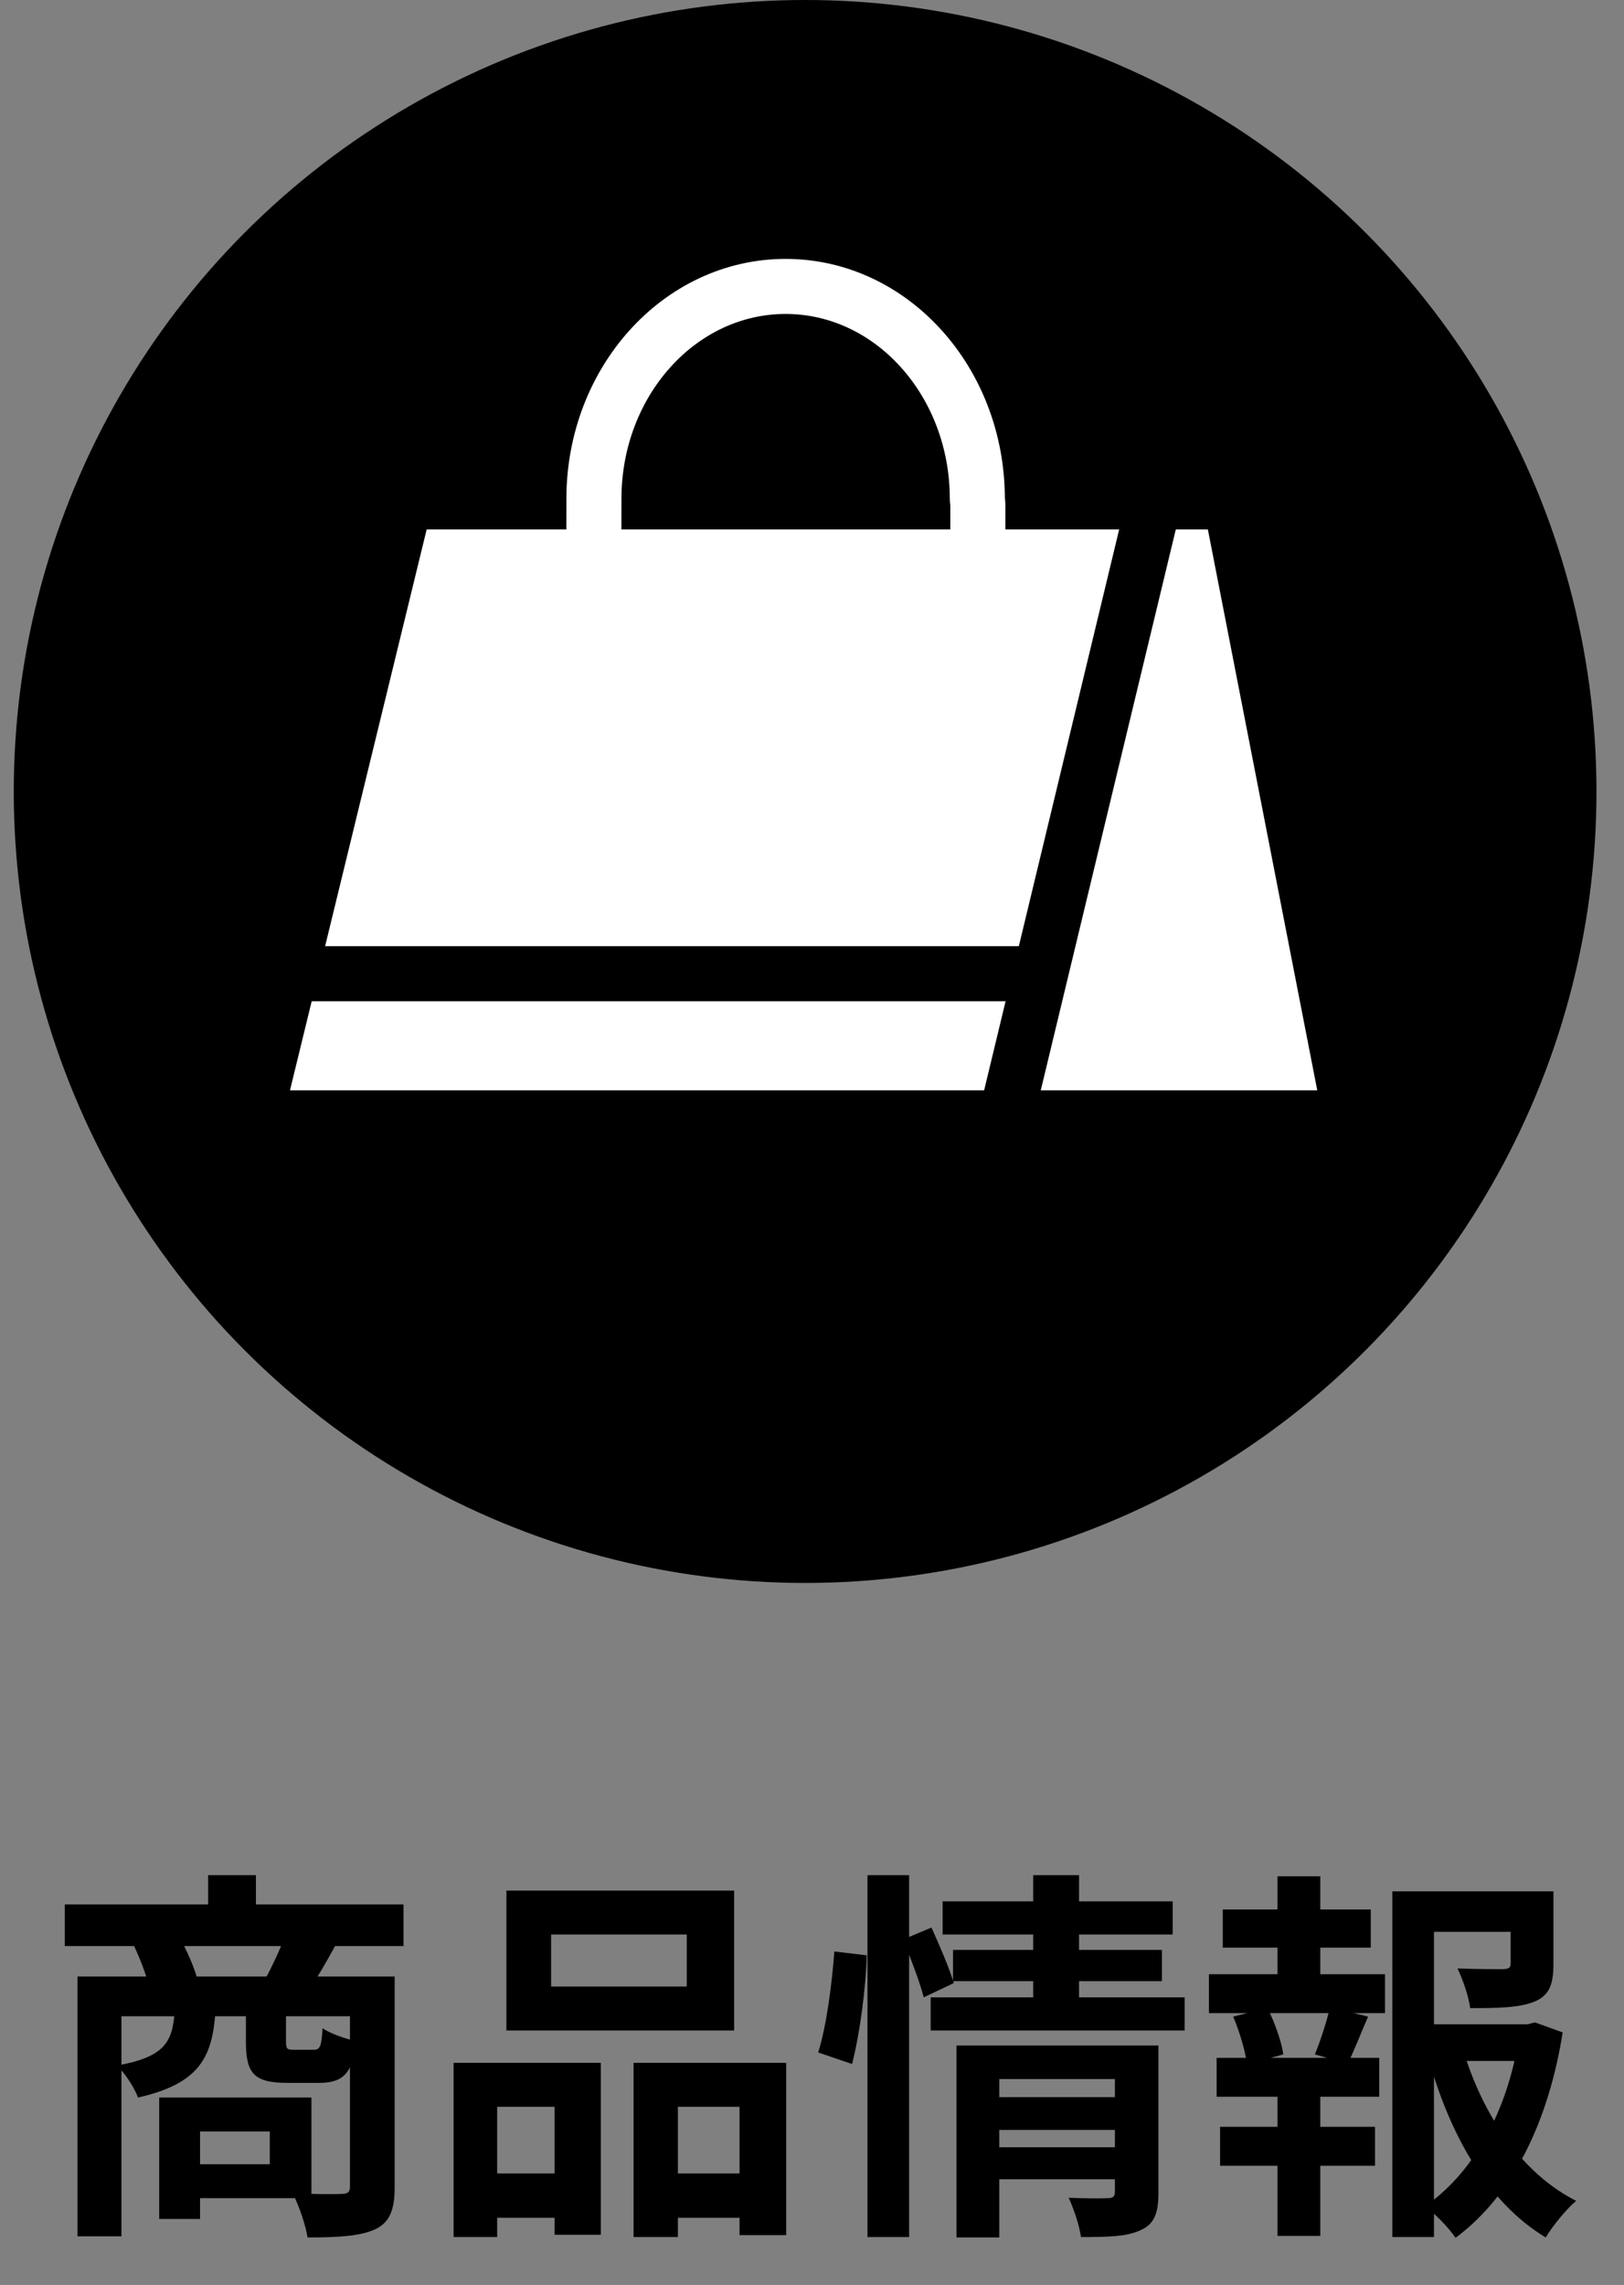 <svg width="118" height="166" viewBox="0 0 118 166" fill="none" xmlns="http://www.w3.org/2000/svg">
<rect x="0" y="0" width="118" height="166" fill="#808080" stroke="none"/>
<circle cx="58.5" cy="57.5" r="55.5" fill="black" stroke="black" stroke-width="4"/>
<path d="M29.431 36.461H89.411L98.14 81.211H18.524L29.431 36.461Z" fill="white" stroke="black" stroke-width="4" stroke-linecap="round" stroke-linejoin="round"/>
<path d="M83.789 36.75L73.074 81.247" stroke="black" stroke-width="4" stroke-linecap="round" stroke-linejoin="round"/>
<path d="M21.641 70.74L74.509 70.74" stroke="black" stroke-width="4" stroke-linecap="round" stroke-linejoin="round"/>
<path d="M71.049 42.926V36.629L71.013 36.244C71.013 27.72 64.776 20.809 57.083 20.809C49.39 20.809 43.154 27.72 43.154 36.244V36.629L43.142 42.926" stroke="white" stroke-width="4" stroke-linecap="round" stroke-linejoin="round"/>
<path d="M4.708 138.356H29.32V141.38H4.708V138.356ZM15.124 136.228H18.596V140.148H15.124V136.228ZM5.632 143.592H27.164V146.476H8.824V162.464H5.632V143.592ZM25.428 143.592H28.676V158.88C28.676 160.504 28.34 161.456 27.248 161.96C26.128 162.464 24.56 162.548 22.348 162.548C22.208 161.652 21.704 160.168 21.256 159.328C22.712 159.412 24.336 159.412 24.812 159.384C25.288 159.384 25.428 159.244 25.428 158.852V143.592ZM12.688 146.112H15.656C15.432 149.472 14.48 151.376 10.028 152.384C9.776 151.684 9.076 150.592 8.488 150.06C11.96 149.444 12.548 148.352 12.688 146.112ZM17.868 146.112H20.78V148.24C20.78 148.856 20.836 148.912 21.34 148.912C21.592 148.912 22.516 148.912 22.796 148.912C23.244 148.912 23.356 148.716 23.44 147.344C23.972 147.736 25.148 148.128 25.904 148.296C25.624 150.676 24.896 151.32 23.16 151.32C22.656 151.32 21.368 151.32 20.892 151.32C18.4 151.32 17.868 150.592 17.868 148.296V146.112ZM11.568 152.384H14.536V161.204H11.568V152.384ZM13.416 152.384H22.628V159.692H13.416V157.228H19.604V154.848H13.416V152.384ZM9.72 141.324L13.052 140.764C13.556 141.66 14.088 142.864 14.312 143.676L10.84 144.376C10.672 143.564 10.168 142.276 9.72 141.324ZM20.668 140.736L24.392 141.296C23.72 142.528 23.132 143.536 22.628 144.292L19.296 143.732C19.772 142.864 20.36 141.604 20.668 140.736ZM40.044 140.54V144.32H49.9V140.54H40.044ZM36.796 137.348H53.344V147.512H36.796V137.348ZM32.96 149.864H43.656V162.352H40.296V153.056H36.124V162.52H32.96V149.864ZM46.036 149.864H57.124V162.38H53.736V153.056H49.256V162.52H46.036V149.864ZM34.36 157.9H41.696V161.12H34.36V157.9ZM47.576 157.9H55.416V161.12H47.576V157.9ZM71.936 152.356H81.624V154.736H71.936V152.356ZM68.492 138.132H85.208V140.54H68.492V138.132ZM69.248 141.66H84.424V143.928H69.248V141.66ZM67.624 145.104H86.076V147.512H67.624V145.104ZM71.964 155.996H81.68V158.32H71.964V155.996ZM69.5 148.604H81.484V151.04H72.608V162.548H69.5V148.604ZM81.008 148.604H84.172V159.3C84.172 160.756 83.892 161.568 82.884 162.016C81.876 162.492 80.504 162.52 78.544 162.52C78.432 161.68 78.012 160.448 77.648 159.664C78.768 159.72 80.112 159.72 80.504 159.692C80.868 159.692 81.008 159.58 81.008 159.244V148.604ZM75.072 136.228H78.404V145.888H75.072V136.228ZM63.032 136.228H66.056V162.52H63.032V136.228ZM60.624 141.772L62.976 142.052C62.92 144.404 62.472 147.764 61.912 149.948L59.448 149.108C60.064 147.176 60.456 144.04 60.624 141.772ZM65.608 140.904L67.68 140.036C68.268 141.324 68.996 143.032 69.304 144.068L67.12 145.104C66.84 144.012 66.168 142.248 65.608 140.904ZM102.82 147.064H111.388V149.724H102.82V147.064ZM101.168 137.404H111.472V140.344H104.192V162.52H101.168V137.404ZM109.764 137.404H112.872V142.696C112.872 144.124 112.592 144.964 111.5 145.412C110.408 145.86 108.896 145.888 106.824 145.888C106.712 145.02 106.292 143.816 105.9 143.004C107.272 143.06 108.812 143.06 109.204 143.06C109.652 143.032 109.764 142.948 109.764 142.64V137.404ZM106.348 149.024C107.748 153.672 110.576 157.9 114.524 159.888C113.796 160.504 112.816 161.708 112.312 162.548C108.168 160.056 105.424 155.268 103.828 149.668L106.348 149.024ZM110.408 147.064H110.996L111.528 146.924L113.544 147.652C112.536 154.036 109.96 159.468 105.76 162.576C105.256 161.82 104.276 160.84 103.548 160.28C107.384 157.62 109.708 152.776 110.408 147.708V147.064ZM88.848 138.72H99.6V141.492H88.848V138.72ZM88.652 154.512H99.908V157.34H88.652V154.512ZM87.84 143.424H100.636V146.252H87.84V143.424ZM88.4 149.5H100.216V152.328H88.4V149.5ZM92.824 136.312H95.932V144.488H92.824V136.312ZM92.824 150.676H95.932V162.436H92.824V150.676ZM96.632 145.832L99.404 146.504C98.844 147.792 98.368 149.052 97.92 149.92L95.54 149.248C95.932 148.296 96.408 146.84 96.632 145.832ZM89.604 146.504L92.096 145.888C92.628 146.924 93.132 148.38 93.244 149.248L90.612 149.976C90.5 149.08 90.08 147.624 89.604 146.504Z" fill="black"/>
</svg>
